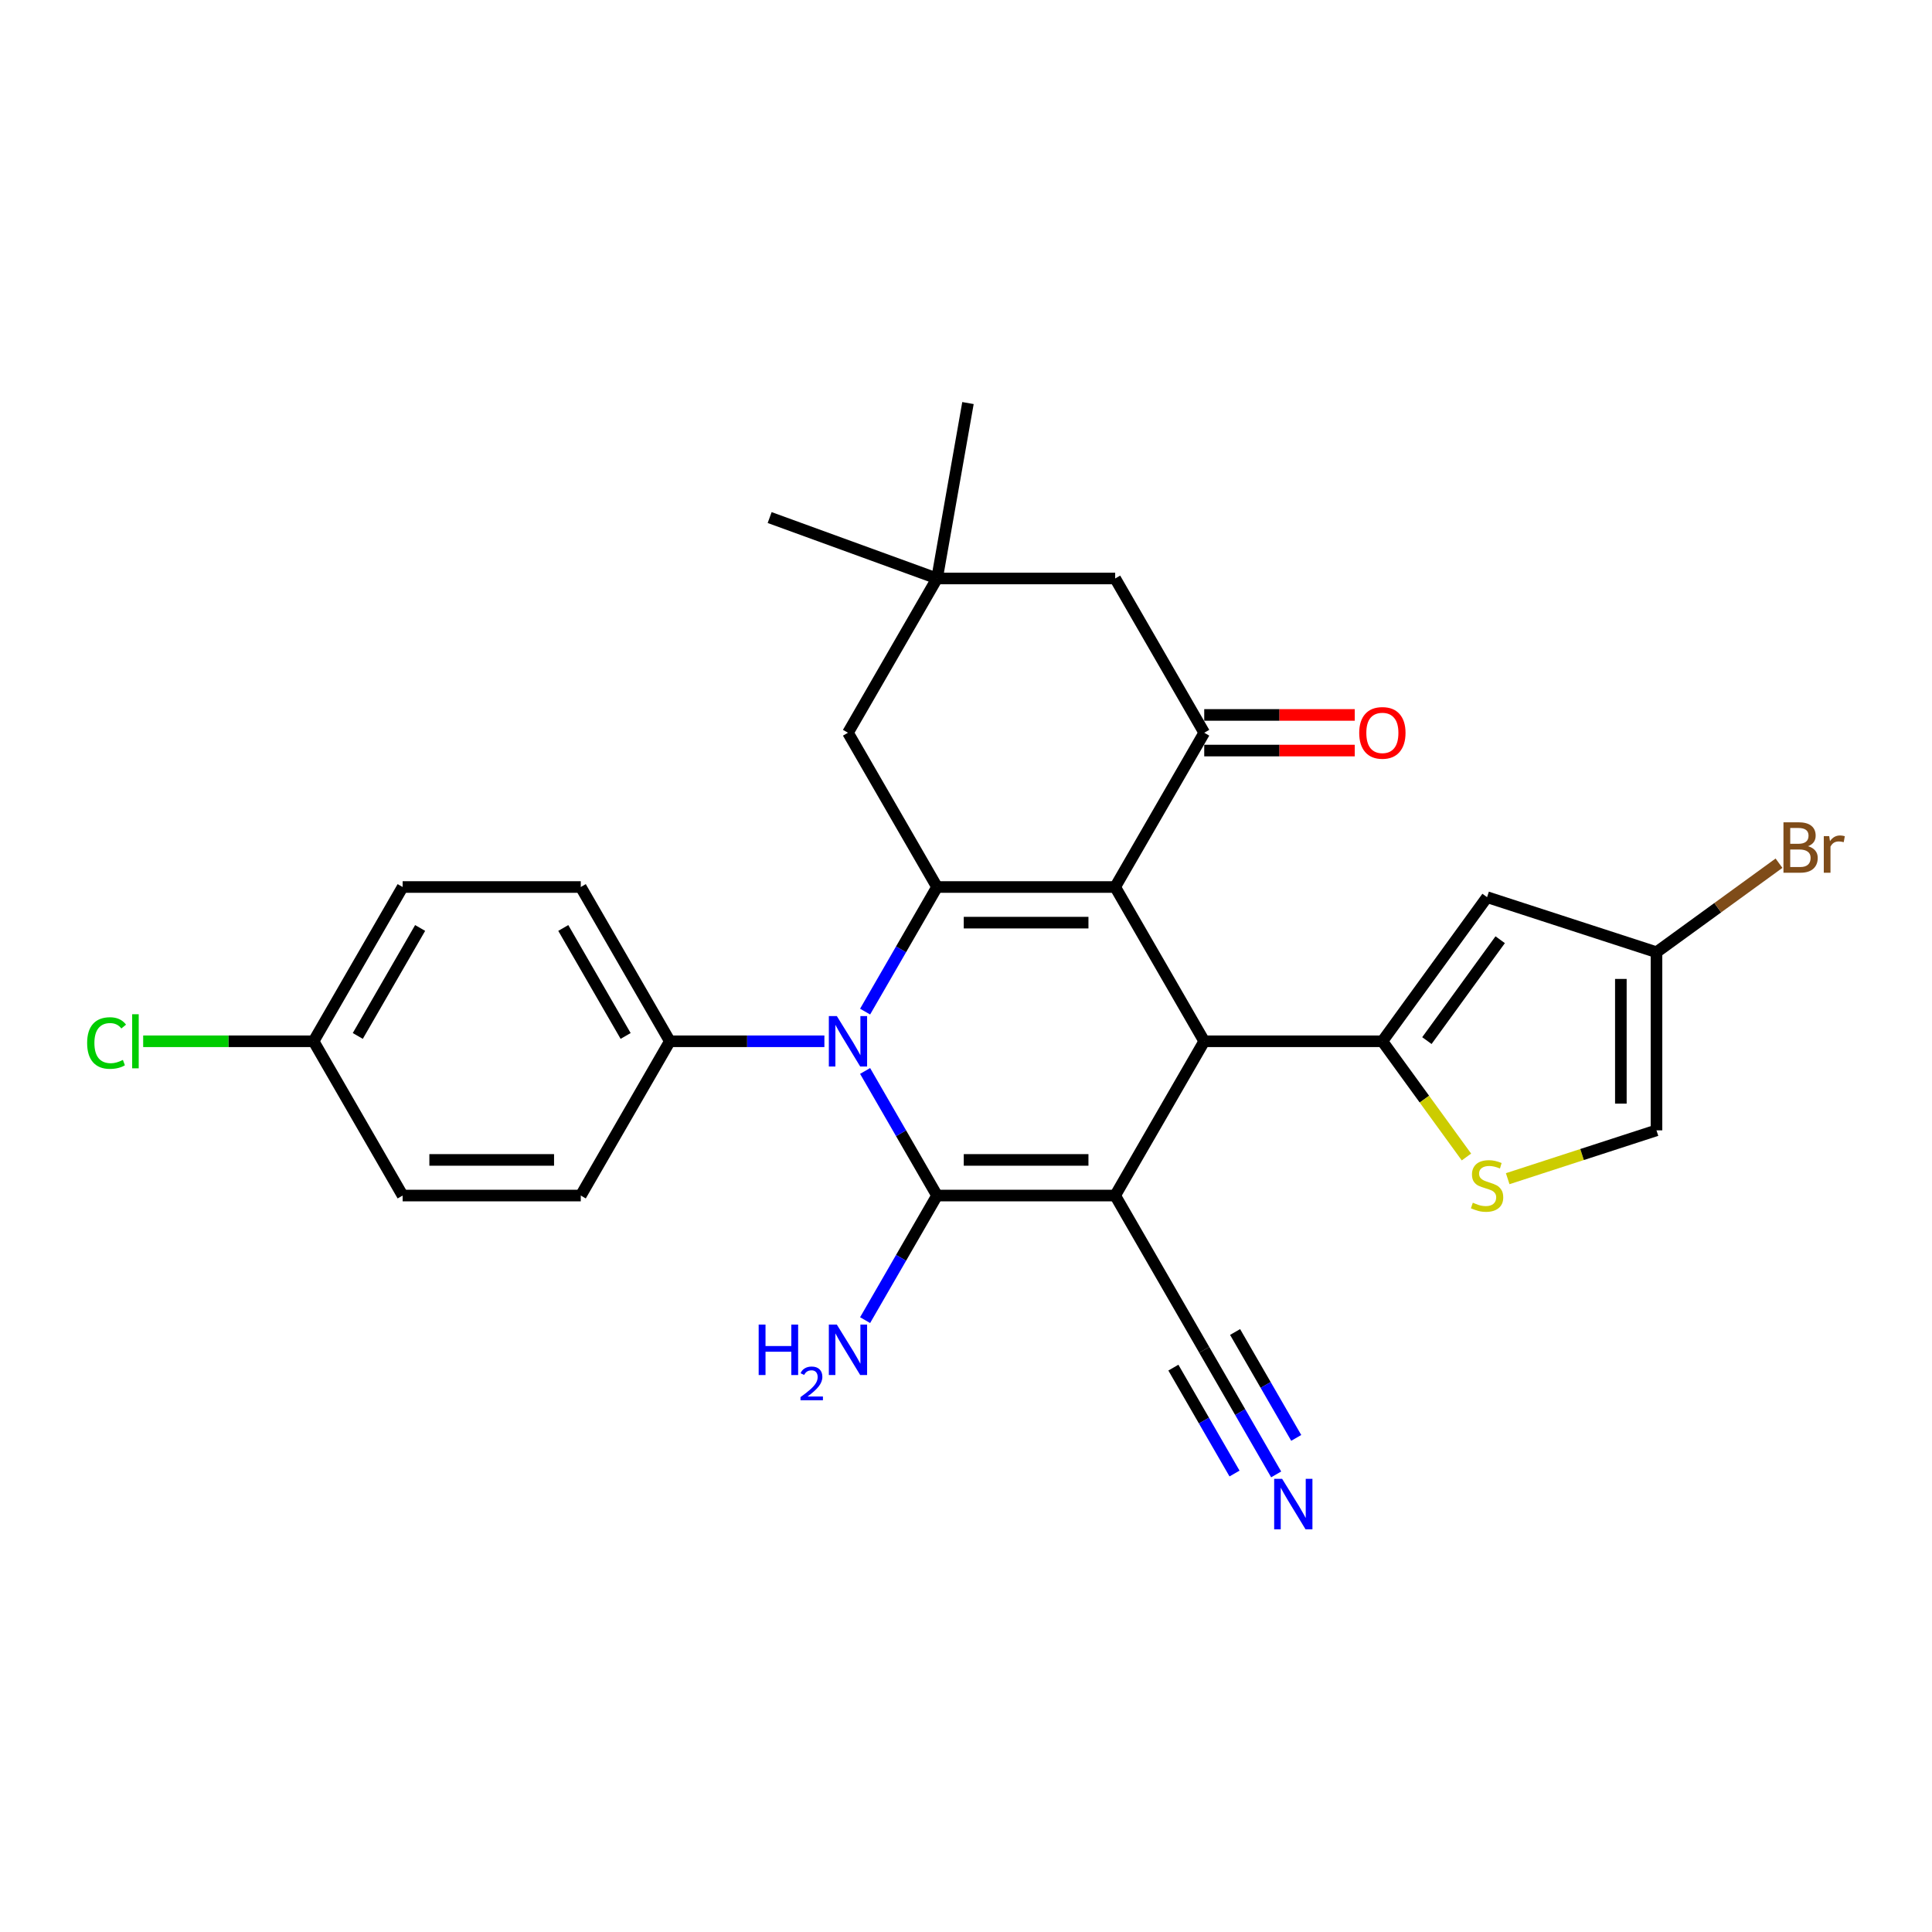 <?xml version='1.0' encoding='iso-8859-1'?>
<svg version='1.1' baseProfile='full'
              xmlns='http://www.w3.org/2000/svg'
                      xmlns:rdkit='http://www.rdkit.org/xml'
                      xmlns:xlink='http://www.w3.org/1999/xlink'
                  xml:space='preserve'
width='1000px' height='1000px' viewBox='0 0 1000 1000'>
<!-- END OF HEADER -->
<rect style='opacity:1.0;fill:#FFFFFF;stroke:none' width='1000' height='1000' x='0' y='0'> </rect>
<path class='bond-1' d='M 577.21,618.813 L 485.009,618.813' style='fill:none;fill-rule:evenodd;stroke:#000000;stroke-width:6px;stroke-linecap:butt;stroke-linejoin:miter;stroke-opacity:1' />
<path class='bond-1' d='M 563.379,600.372 L 498.839,600.372' style='fill:none;fill-rule:evenodd;stroke:#000000;stroke-width:6px;stroke-linecap:butt;stroke-linejoin:miter;stroke-opacity:1' />
<path class='bond-4' d='M 577.21,618.813 L 623.31,538.964' style='fill:none;fill-rule:evenodd;stroke:#000000;stroke-width:6px;stroke-linecap:butt;stroke-linejoin:miter;stroke-opacity:1' />
<path class='bond-9' d='M 577.21,618.813 L 623.31,698.661' style='fill:none;fill-rule:evenodd;stroke:#000000;stroke-width:6px;stroke-linecap:butt;stroke-linejoin:miter;stroke-opacity:1' />
<path class='bond-0' d='M 577.21,459.116 L 623.31,538.964' style='fill:none;fill-rule:evenodd;stroke:#000000;stroke-width:6px;stroke-linecap:butt;stroke-linejoin:miter;stroke-opacity:1' />
<path class='bond-3' d='M 577.21,459.116 L 485.009,459.116' style='fill:none;fill-rule:evenodd;stroke:#000000;stroke-width:6px;stroke-linecap:butt;stroke-linejoin:miter;stroke-opacity:1' />
<path class='bond-3' d='M 563.379,477.556 L 498.839,477.556' style='fill:none;fill-rule:evenodd;stroke:#000000;stroke-width:6px;stroke-linecap:butt;stroke-linejoin:miter;stroke-opacity:1' />
<path class='bond-6' d='M 577.21,459.116 L 623.31,379.268' style='fill:none;fill-rule:evenodd;stroke:#000000;stroke-width:6px;stroke-linecap:butt;stroke-linejoin:miter;stroke-opacity:1' />
<path class='bond-2' d='M 485.009,618.813 L 466.393,586.569' style='fill:none;fill-rule:evenodd;stroke:#000000;stroke-width:6px;stroke-linecap:butt;stroke-linejoin:miter;stroke-opacity:1' />
<path class='bond-2' d='M 466.393,586.569 L 447.777,554.325' style='fill:none;fill-rule:evenodd;stroke:#0000FF;stroke-width:6px;stroke-linecap:butt;stroke-linejoin:miter;stroke-opacity:1' />
<path class='bond-17' d='M 485.009,618.813 L 466.393,651.056' style='fill:none;fill-rule:evenodd;stroke:#000000;stroke-width:6px;stroke-linecap:butt;stroke-linejoin:miter;stroke-opacity:1' />
<path class='bond-17' d='M 466.393,651.056 L 447.777,683.3' style='fill:none;fill-rule:evenodd;stroke:#0000FF;stroke-width:6px;stroke-linecap:butt;stroke-linejoin:miter;stroke-opacity:1' />
<path class='bond-13' d='M 426.701,538.964 L 386.705,538.964' style='fill:none;fill-rule:evenodd;stroke:#0000FF;stroke-width:6px;stroke-linecap:butt;stroke-linejoin:miter;stroke-opacity:1' />
<path class='bond-13' d='M 386.705,538.964 L 346.708,538.964' style='fill:none;fill-rule:evenodd;stroke:#000000;stroke-width:6px;stroke-linecap:butt;stroke-linejoin:miter;stroke-opacity:1' />
<path class='bond-28' d='M 447.777,523.604 L 466.393,491.36' style='fill:none;fill-rule:evenodd;stroke:#0000FF;stroke-width:6px;stroke-linecap:butt;stroke-linejoin:miter;stroke-opacity:1' />
<path class='bond-28' d='M 466.393,491.36 L 485.009,459.116' style='fill:none;fill-rule:evenodd;stroke:#000000;stroke-width:6px;stroke-linecap:butt;stroke-linejoin:miter;stroke-opacity:1' />
<path class='bond-11' d='M 485.009,459.116 L 438.909,379.268' style='fill:none;fill-rule:evenodd;stroke:#000000;stroke-width:6px;stroke-linecap:butt;stroke-linejoin:miter;stroke-opacity:1' />
<path class='bond-5' d='M 623.31,538.964 L 715.511,538.964' style='fill:none;fill-rule:evenodd;stroke:#000000;stroke-width:6px;stroke-linecap:butt;stroke-linejoin:miter;stroke-opacity:1' />
<path class='bond-7' d='M 715.511,538.964 L 769.705,464.373' style='fill:none;fill-rule:evenodd;stroke:#000000;stroke-width:6px;stroke-linecap:butt;stroke-linejoin:miter;stroke-opacity:1' />
<path class='bond-7' d='M 738.558,538.615 L 776.494,486.4' style='fill:none;fill-rule:evenodd;stroke:#000000;stroke-width:6px;stroke-linecap:butt;stroke-linejoin:miter;stroke-opacity:1' />
<path class='bond-8' d='M 715.511,538.964 L 737.269,568.913' style='fill:none;fill-rule:evenodd;stroke:#000000;stroke-width:6px;stroke-linecap:butt;stroke-linejoin:miter;stroke-opacity:1' />
<path class='bond-8' d='M 737.269,568.913 L 759.028,598.861' style='fill:none;fill-rule:evenodd;stroke:#CCCC00;stroke-width:6px;stroke-linecap:butt;stroke-linejoin:miter;stroke-opacity:1' />
<path class='bond-16' d='M 623.31,379.268 L 577.21,299.42' style='fill:none;fill-rule:evenodd;stroke:#000000;stroke-width:6px;stroke-linecap:butt;stroke-linejoin:miter;stroke-opacity:1' />
<path class='bond-18' d='M 623.31,388.488 L 662.265,388.488' style='fill:none;fill-rule:evenodd;stroke:#000000;stroke-width:6px;stroke-linecap:butt;stroke-linejoin:miter;stroke-opacity:1' />
<path class='bond-18' d='M 662.265,388.488 L 701.22,388.488' style='fill:none;fill-rule:evenodd;stroke:#FF0000;stroke-width:6px;stroke-linecap:butt;stroke-linejoin:miter;stroke-opacity:1' />
<path class='bond-18' d='M 623.31,370.048 L 662.265,370.048' style='fill:none;fill-rule:evenodd;stroke:#000000;stroke-width:6px;stroke-linecap:butt;stroke-linejoin:miter;stroke-opacity:1' />
<path class='bond-18' d='M 662.265,370.048 L 701.22,370.048' style='fill:none;fill-rule:evenodd;stroke:#FF0000;stroke-width:6px;stroke-linecap:butt;stroke-linejoin:miter;stroke-opacity:1' />
<path class='bond-12' d='M 769.705,464.373 L 857.393,492.864' style='fill:none;fill-rule:evenodd;stroke:#000000;stroke-width:6px;stroke-linecap:butt;stroke-linejoin:miter;stroke-opacity:1' />
<path class='bond-14' d='M 780.382,610.087 L 818.887,597.576' style='fill:none;fill-rule:evenodd;stroke:#CCCC00;stroke-width:6px;stroke-linecap:butt;stroke-linejoin:miter;stroke-opacity:1' />
<path class='bond-14' d='M 818.887,597.576 L 857.393,585.065' style='fill:none;fill-rule:evenodd;stroke:#000000;stroke-width:6px;stroke-linecap:butt;stroke-linejoin:miter;stroke-opacity:1' />
<path class='bond-10' d='M 623.31,698.661 L 641.926,730.904' style='fill:none;fill-rule:evenodd;stroke:#000000;stroke-width:6px;stroke-linecap:butt;stroke-linejoin:miter;stroke-opacity:1' />
<path class='bond-10' d='M 641.926,730.904 L 660.542,763.148' style='fill:none;fill-rule:evenodd;stroke:#0000FF;stroke-width:6px;stroke-linecap:butt;stroke-linejoin:miter;stroke-opacity:1' />
<path class='bond-10' d='M 607.34,707.881 L 623.164,735.288' style='fill:none;fill-rule:evenodd;stroke:#000000;stroke-width:6px;stroke-linecap:butt;stroke-linejoin:miter;stroke-opacity:1' />
<path class='bond-10' d='M 623.164,735.288 L 638.987,762.695' style='fill:none;fill-rule:evenodd;stroke:#0000FF;stroke-width:6px;stroke-linecap:butt;stroke-linejoin:miter;stroke-opacity:1' />
<path class='bond-10' d='M 639.28,689.441 L 655.103,716.848' style='fill:none;fill-rule:evenodd;stroke:#000000;stroke-width:6px;stroke-linecap:butt;stroke-linejoin:miter;stroke-opacity:1' />
<path class='bond-10' d='M 655.103,716.848 L 670.927,744.255' style='fill:none;fill-rule:evenodd;stroke:#0000FF;stroke-width:6px;stroke-linecap:butt;stroke-linejoin:miter;stroke-opacity:1' />
<path class='bond-30' d='M 438.909,379.268 L 485.009,299.42' style='fill:none;fill-rule:evenodd;stroke:#000000;stroke-width:6px;stroke-linecap:butt;stroke-linejoin:miter;stroke-opacity:1' />
<path class='bond-21' d='M 857.393,492.864 L 889.101,469.826' style='fill:none;fill-rule:evenodd;stroke:#000000;stroke-width:6px;stroke-linecap:butt;stroke-linejoin:miter;stroke-opacity:1' />
<path class='bond-21' d='M 889.101,469.826 L 920.81,446.789' style='fill:none;fill-rule:evenodd;stroke:#7F4C19;stroke-width:6px;stroke-linecap:butt;stroke-linejoin:miter;stroke-opacity:1' />
<path class='bond-29' d='M 857.393,492.864 L 857.393,585.065' style='fill:none;fill-rule:evenodd;stroke:#000000;stroke-width:6px;stroke-linecap:butt;stroke-linejoin:miter;stroke-opacity:1' />
<path class='bond-29' d='M 838.953,506.694 L 838.953,571.235' style='fill:none;fill-rule:evenodd;stroke:#000000;stroke-width:6px;stroke-linecap:butt;stroke-linejoin:miter;stroke-opacity:1' />
<path class='bond-19' d='M 346.708,538.964 L 300.608,459.116' style='fill:none;fill-rule:evenodd;stroke:#000000;stroke-width:6px;stroke-linecap:butt;stroke-linejoin:miter;stroke-opacity:1' />
<path class='bond-19' d='M 323.823,536.207 L 291.553,480.314' style='fill:none;fill-rule:evenodd;stroke:#000000;stroke-width:6px;stroke-linecap:butt;stroke-linejoin:miter;stroke-opacity:1' />
<path class='bond-20' d='M 346.708,538.964 L 300.608,618.813' style='fill:none;fill-rule:evenodd;stroke:#000000;stroke-width:6px;stroke-linecap:butt;stroke-linejoin:miter;stroke-opacity:1' />
<path class='bond-15' d='M 485.009,299.42 L 577.21,299.42' style='fill:none;fill-rule:evenodd;stroke:#000000;stroke-width:6px;stroke-linecap:butt;stroke-linejoin:miter;stroke-opacity:1' />
<path class='bond-26' d='M 485.009,299.42 L 398.369,267.886' style='fill:none;fill-rule:evenodd;stroke:#000000;stroke-width:6px;stroke-linecap:butt;stroke-linejoin:miter;stroke-opacity:1' />
<path class='bond-27' d='M 485.009,299.42 L 501.019,208.62' style='fill:none;fill-rule:evenodd;stroke:#000000;stroke-width:6px;stroke-linecap:butt;stroke-linejoin:miter;stroke-opacity:1' />
<path class='bond-24' d='M 300.608,459.116 L 208.407,459.116' style='fill:none;fill-rule:evenodd;stroke:#000000;stroke-width:6px;stroke-linecap:butt;stroke-linejoin:miter;stroke-opacity:1' />
<path class='bond-23' d='M 300.608,618.813 L 208.407,618.813' style='fill:none;fill-rule:evenodd;stroke:#000000;stroke-width:6px;stroke-linecap:butt;stroke-linejoin:miter;stroke-opacity:1' />
<path class='bond-23' d='M 286.777,600.372 L 222.237,600.372' style='fill:none;fill-rule:evenodd;stroke:#000000;stroke-width:6px;stroke-linecap:butt;stroke-linejoin:miter;stroke-opacity:1' />
<path class='bond-22' d='M 162.307,538.964 L 208.407,618.813' style='fill:none;fill-rule:evenodd;stroke:#000000;stroke-width:6px;stroke-linecap:butt;stroke-linejoin:miter;stroke-opacity:1' />
<path class='bond-25' d='M 162.307,538.964 L 118.207,538.964' style='fill:none;fill-rule:evenodd;stroke:#000000;stroke-width:6px;stroke-linecap:butt;stroke-linejoin:miter;stroke-opacity:1' />
<path class='bond-25' d='M 118.207,538.964 L 74.107,538.964' style='fill:none;fill-rule:evenodd;stroke:#00CC00;stroke-width:6px;stroke-linecap:butt;stroke-linejoin:miter;stroke-opacity:1' />
<path class='bond-31' d='M 162.307,538.964 L 208.407,459.116' style='fill:none;fill-rule:evenodd;stroke:#000000;stroke-width:6px;stroke-linecap:butt;stroke-linejoin:miter;stroke-opacity:1' />
<path class='bond-31' d='M 185.191,536.207 L 217.461,480.314' style='fill:none;fill-rule:evenodd;stroke:#000000;stroke-width:6px;stroke-linecap:butt;stroke-linejoin:miter;stroke-opacity:1' />
<path  class='atom-3' d='M 433.137 525.909
L 441.693 539.739
Q 442.541 541.104, 443.906 543.575
Q 445.27 546.045, 445.344 546.193
L 445.344 525.909
L 448.811 525.909
L 448.811 552.02
L 445.234 552.02
L 436.05 536.899
Q 434.981 535.129, 433.838 533.101
Q 432.731 531.072, 432.399 530.445
L 432.399 552.02
L 429.006 552.02
L 429.006 525.909
L 433.137 525.909
' fill='#0000FF'/>
<path  class='atom-9' d='M 762.329 622.518
Q 762.624 622.629, 763.841 623.145
Q 765.058 623.662, 766.386 623.994
Q 767.75 624.289, 769.078 624.289
Q 771.549 624.289, 772.987 623.108
Q 774.426 621.891, 774.426 619.789
Q 774.426 618.351, 773.688 617.466
Q 772.987 616.581, 771.881 616.101
Q 770.774 615.622, 768.93 615.068
Q 766.607 614.368, 765.205 613.704
Q 763.841 613.04, 762.845 611.639
Q 761.886 610.237, 761.886 607.877
Q 761.886 604.594, 764.099 602.566
Q 766.349 600.538, 770.774 600.538
Q 773.799 600.538, 777.228 601.976
L 776.38 604.816
Q 773.245 603.525, 770.885 603.525
Q 768.34 603.525, 766.939 604.594
Q 765.537 605.627, 765.574 607.434
Q 765.574 608.836, 766.275 609.684
Q 767.013 610.532, 768.045 611.012
Q 769.115 611.491, 770.885 612.044
Q 773.245 612.782, 774.647 613.52
Q 776.048 614.257, 777.044 615.769
Q 778.077 617.244, 778.077 619.789
Q 778.077 623.403, 775.643 625.358
Q 773.245 627.276, 769.225 627.276
Q 766.902 627.276, 765.132 626.76
Q 763.398 626.28, 761.333 625.432
L 762.329 622.518
' fill='#CCCC00'/>
<path  class='atom-11' d='M 663.639 765.453
L 672.195 779.283
Q 673.043 780.648, 674.408 783.119
Q 675.772 785.59, 675.846 785.737
L 675.846 765.453
L 679.313 765.453
L 679.313 791.564
L 675.735 791.564
L 666.552 776.444
Q 665.483 774.673, 664.339 772.645
Q 663.233 770.616, 662.901 769.99
L 662.901 791.564
L 659.508 791.564
L 659.508 765.453
L 663.639 765.453
' fill='#0000FF'/>
<path  class='atom-18' d='M 392.686 685.605
L 396.226 685.605
L 396.226 696.706
L 409.577 696.706
L 409.577 685.605
L 413.117 685.605
L 413.117 711.716
L 409.577 711.716
L 409.577 699.657
L 396.226 699.657
L 396.226 711.716
L 392.686 711.716
L 392.686 685.605
' fill='#0000FF'/>
<path  class='atom-18' d='M 414.383 710.8
Q 415.016 709.169, 416.525 708.269
Q 418.034 707.344, 420.128 707.344
Q 422.732 707.344, 424.193 708.756
Q 425.653 710.167, 425.653 712.675
Q 425.653 715.23, 423.754 717.616
Q 421.88 720.001, 417.986 722.825
L 425.945 722.825
L 425.945 724.772
L 414.334 724.772
L 414.334 723.141
Q 417.548 720.853, 419.446 719.149
Q 421.369 717.445, 422.294 715.912
Q 423.219 714.378, 423.219 712.796
Q 423.219 711.141, 422.391 710.216
Q 421.564 709.291, 420.128 709.291
Q 418.74 709.291, 417.815 709.851
Q 416.89 710.411, 416.233 711.652
L 414.383 710.8
' fill='#0000FF'/>
<path  class='atom-18' d='M 433.137 685.605
L 441.693 699.435
Q 442.541 700.8, 443.906 703.271
Q 445.27 705.742, 445.344 705.889
L 445.344 685.605
L 448.811 685.605
L 448.811 711.716
L 445.234 711.716
L 436.05 696.595
Q 434.981 694.825, 433.838 692.797
Q 432.731 690.768, 432.399 690.141
L 432.399 711.716
L 429.006 711.716
L 429.006 685.605
L 433.137 685.605
' fill='#0000FF'/>
<path  class='atom-19' d='M 703.525 379.342
Q 703.525 373.072, 706.622 369.569
Q 709.72 366.065, 715.511 366.065
Q 721.301 366.065, 724.399 369.569
Q 727.497 373.072, 727.497 379.342
Q 727.497 385.685, 724.362 389.3
Q 721.227 392.877, 715.511 392.877
Q 709.757 392.877, 706.622 389.3
Q 703.525 385.722, 703.525 379.342
M 715.511 389.927
Q 719.494 389.927, 721.633 387.271
Q 723.809 384.579, 723.809 379.342
Q 723.809 374.216, 721.633 371.634
Q 719.494 369.015, 715.511 369.015
Q 711.528 369.015, 709.352 371.597
Q 707.213 374.179, 707.213 379.342
Q 707.213 384.616, 709.352 387.271
Q 711.528 389.927, 715.511 389.927
' fill='#FF0000'/>
<path  class='atom-22' d='M 935.802 438.006
Q 938.31 438.707, 939.564 440.256
Q 940.855 441.768, 940.855 444.018
Q 940.855 447.632, 938.531 449.697
Q 936.244 451.726, 931.893 451.726
L 923.115 451.726
L 923.115 425.614
L 930.823 425.614
Q 935.286 425.614, 937.535 427.421
Q 939.785 429.229, 939.785 432.548
Q 939.785 436.494, 935.802 438.006
M 926.619 428.565
L 926.619 436.752
L 930.823 436.752
Q 933.405 436.752, 934.732 435.719
Q 936.097 434.65, 936.097 432.548
Q 936.097 428.565, 930.823 428.565
L 926.619 428.565
M 931.893 448.775
Q 934.437 448.775, 935.802 447.558
Q 937.166 446.341, 937.166 444.018
Q 937.166 441.879, 935.654 440.809
Q 934.179 439.703, 931.339 439.703
L 926.619 439.703
L 926.619 448.775
L 931.893 448.775
' fill='#7F4C19'/>
<path  class='atom-22' d='M 946.792 432.769
L 947.198 435.388
Q 949.189 432.437, 952.435 432.437
Q 953.468 432.437, 954.869 432.806
L 954.316 435.904
Q 952.73 435.535, 951.845 435.535
Q 950.296 435.535, 949.263 436.162
Q 948.267 436.752, 947.456 438.19
L 947.456 451.726
L 943.989 451.726
L 943.989 432.769
L 946.792 432.769
' fill='#7F4C19'/>
<path  class='atom-26' d='M 45.101 539.868
Q 45.101 533.377, 48.125 529.984
Q 51.186 526.554, 56.976 526.554
Q 62.361 526.554, 65.238 530.353
L 62.803 532.344
Q 60.701 529.578, 56.976 529.578
Q 53.03 529.578, 50.928 532.234
Q 48.863 534.852, 48.863 539.868
Q 48.863 545.031, 51.002 547.687
Q 53.178 550.342, 57.382 550.342
Q 60.259 550.342, 63.615 548.609
L 64.647 551.375
Q 63.283 552.26, 61.218 552.776
Q 59.152 553.292, 56.866 553.292
Q 51.186 553.292, 48.125 549.826
Q 45.101 546.359, 45.101 539.868
' fill='#00CC00'/>
<path  class='atom-26' d='M 68.409 524.968
L 71.802 524.968
L 71.802 552.961
L 68.409 552.961
L 68.409 524.968
' fill='#00CC00'/>
</svg>
